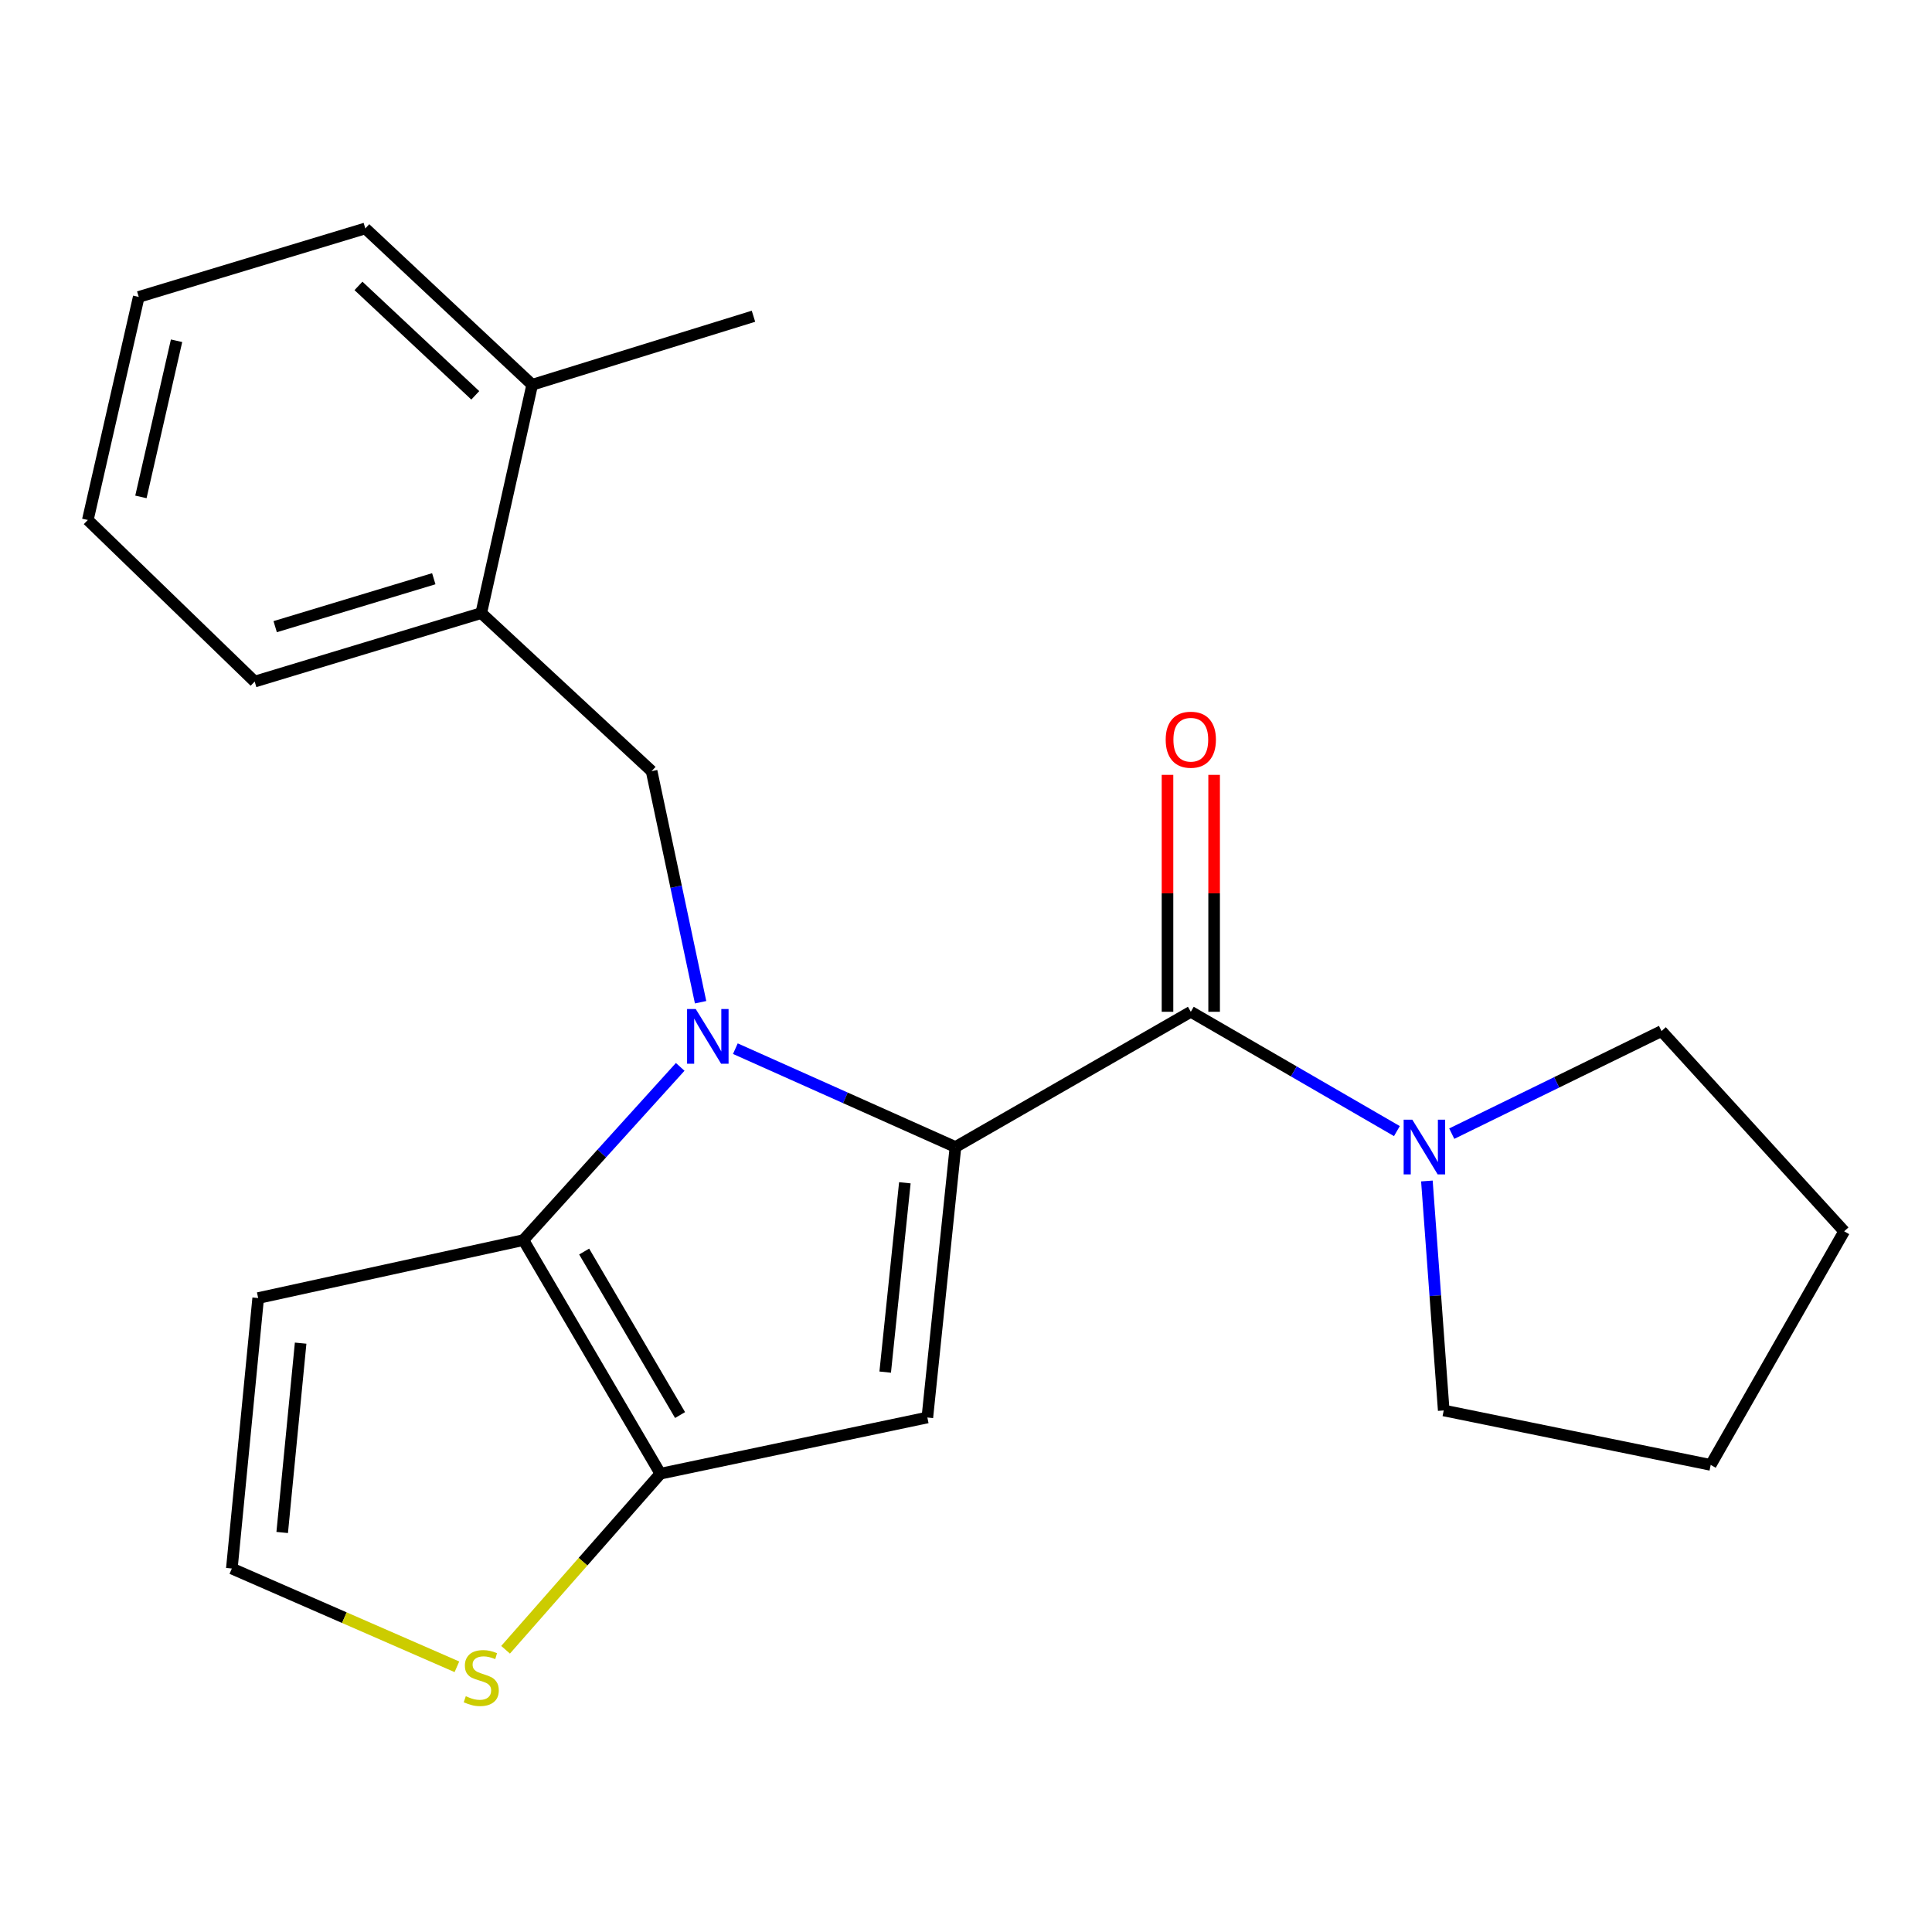 <?xml version='1.0' encoding='iso-8859-1'?>
<svg version='1.1' baseProfile='full'
              xmlns='http://www.w3.org/2000/svg'
                      xmlns:rdkit='http://www.rdkit.org/xml'
                      xmlns:xlink='http://www.w3.org/1999/xlink'
                  xml:space='preserve'
width='1000px' height='1000px' viewBox='0 0 1000 1000'>
<!-- END OF HEADER -->
<rect style='opacity:1.0;fill:#FFFFFF;stroke:none' width='1000' height='1000' x='0' y='0'> </rect>
<path class='bond-0' d='M 859.998,533.686 L 954.545,637.324' style='fill:none;fill-rule:evenodd;stroke:#000000;stroke-width:6px;stroke-linecap:butt;stroke-linejoin:miter;stroke-opacity:1' />
<path class='bond-1' d='M 859.998,533.686 L 805.71,560.231' style='fill:none;fill-rule:evenodd;stroke:#000000;stroke-width:6px;stroke-linecap:butt;stroke-linejoin:miter;stroke-opacity:1' />
<path class='bond-1' d='M 805.71,560.231 L 751.423,586.775' style='fill:none;fill-rule:evenodd;stroke:#0000FF;stroke-width:6px;stroke-linecap:butt;stroke-linejoin:miter;stroke-opacity:1' />
<path class='bond-2' d='M 616.361,523.698 L 669.698,554.577' style='fill:none;fill-rule:evenodd;stroke:#000000;stroke-width:6px;stroke-linecap:butt;stroke-linejoin:miter;stroke-opacity:1' />
<path class='bond-2' d='M 669.698,554.577 L 723.035,585.457' style='fill:none;fill-rule:evenodd;stroke:#0000FF;stroke-width:6px;stroke-linecap:butt;stroke-linejoin:miter;stroke-opacity:1' />
<path class='bond-3' d='M 628.428,523.698 L 628.428,462.384' style='fill:none;fill-rule:evenodd;stroke:#000000;stroke-width:6px;stroke-linecap:butt;stroke-linejoin:miter;stroke-opacity:1' />
<path class='bond-3' d='M 628.428,462.384 L 628.428,401.07' style='fill:none;fill-rule:evenodd;stroke:#FF0000;stroke-width:6px;stroke-linecap:butt;stroke-linejoin:miter;stroke-opacity:1' />
<path class='bond-3' d='M 604.295,523.698 L 604.295,462.384' style='fill:none;fill-rule:evenodd;stroke:#000000;stroke-width:6px;stroke-linecap:butt;stroke-linejoin:miter;stroke-opacity:1' />
<path class='bond-3' d='M 604.295,462.384 L 604.295,401.07' style='fill:none;fill-rule:evenodd;stroke:#FF0000;stroke-width:6px;stroke-linecap:butt;stroke-linejoin:miter;stroke-opacity:1' />
<path class='bond-4' d='M 616.361,523.698 L 494.543,593.697' style='fill:none;fill-rule:evenodd;stroke:#000000;stroke-width:6px;stroke-linecap:butt;stroke-linejoin:miter;stroke-opacity:1' />
<path class='bond-5' d='M 738.557,611.275 L 742.913,670.662' style='fill:none;fill-rule:evenodd;stroke:#0000FF;stroke-width:6px;stroke-linecap:butt;stroke-linejoin:miter;stroke-opacity:1' />
<path class='bond-5' d='M 742.913,670.662 L 747.27,730.048' style='fill:none;fill-rule:evenodd;stroke:#000000;stroke-width:6px;stroke-linecap:butt;stroke-linejoin:miter;stroke-opacity:1' />
<path class='bond-6' d='M 747.27,730.048 L 885.458,758.23' style='fill:none;fill-rule:evenodd;stroke:#000000;stroke-width:6px;stroke-linecap:butt;stroke-linejoin:miter;stroke-opacity:1' />
<path class='bond-7' d='M 352.074,552.213 L 311.492,597.041' style='fill:none;fill-rule:evenodd;stroke:#0000FF;stroke-width:6px;stroke-linecap:butt;stroke-linejoin:miter;stroke-opacity:1' />
<path class='bond-7' d='M 311.492,597.041 L 270.911,641.869' style='fill:none;fill-rule:evenodd;stroke:#000000;stroke-width:6px;stroke-linecap:butt;stroke-linejoin:miter;stroke-opacity:1' />
<path class='bond-8' d='M 380.62,542.789 L 437.582,568.243' style='fill:none;fill-rule:evenodd;stroke:#0000FF;stroke-width:6px;stroke-linecap:butt;stroke-linejoin:miter;stroke-opacity:1' />
<path class='bond-8' d='M 437.582,568.243 L 494.543,593.697' style='fill:none;fill-rule:evenodd;stroke:#000000;stroke-width:6px;stroke-linecap:butt;stroke-linejoin:miter;stroke-opacity:1' />
<path class='bond-9' d='M 362.626,518.753 L 349.951,458.949' style='fill:none;fill-rule:evenodd;stroke:#0000FF;stroke-width:6px;stroke-linecap:butt;stroke-linejoin:miter;stroke-opacity:1' />
<path class='bond-9' d='M 349.951,458.949 L 337.276,399.144' style='fill:none;fill-rule:evenodd;stroke:#000000;stroke-width:6px;stroke-linecap:butt;stroke-linejoin:miter;stroke-opacity:1' />
<path class='bond-10' d='M 479.996,733.695 L 341.821,762.775' style='fill:none;fill-rule:evenodd;stroke:#000000;stroke-width:6px;stroke-linecap:butt;stroke-linejoin:miter;stroke-opacity:1' />
<path class='bond-11' d='M 479.996,733.695 L 494.543,593.697' style='fill:none;fill-rule:evenodd;stroke:#000000;stroke-width:6px;stroke-linecap:butt;stroke-linejoin:miter;stroke-opacity:1' />
<path class='bond-11' d='M 458.175,710.201 L 468.357,612.202' style='fill:none;fill-rule:evenodd;stroke:#000000;stroke-width:6px;stroke-linecap:butt;stroke-linejoin:miter;stroke-opacity:1' />
<path class='bond-12' d='M 341.821,762.775 L 270.911,641.869' style='fill:none;fill-rule:evenodd;stroke:#000000;stroke-width:6px;stroke-linecap:butt;stroke-linejoin:miter;stroke-opacity:1' />
<path class='bond-12' d='M 352.002,732.43 L 302.364,647.796' style='fill:none;fill-rule:evenodd;stroke:#000000;stroke-width:6px;stroke-linecap:butt;stroke-linejoin:miter;stroke-opacity:1' />
<path class='bond-13' d='M 341.821,762.775 L 301.755,808.346' style='fill:none;fill-rule:evenodd;stroke:#000000;stroke-width:6px;stroke-linecap:butt;stroke-linejoin:miter;stroke-opacity:1' />
<path class='bond-13' d='M 301.755,808.346 L 261.688,853.917' style='fill:none;fill-rule:evenodd;stroke:#CCCC00;stroke-width:6px;stroke-linecap:butt;stroke-linejoin:miter;stroke-opacity:1' />
<path class='bond-14' d='M 270.911,641.869 L 133.634,671.874' style='fill:none;fill-rule:evenodd;stroke:#000000;stroke-width:6px;stroke-linecap:butt;stroke-linejoin:miter;stroke-opacity:1' />
<path class='bond-15' d='M 133.634,671.874 L 119.999,811.873' style='fill:none;fill-rule:evenodd;stroke:#000000;stroke-width:6px;stroke-linecap:butt;stroke-linejoin:miter;stroke-opacity:1' />
<path class='bond-15' d='M 155.608,695.213 L 146.063,793.212' style='fill:none;fill-rule:evenodd;stroke:#000000;stroke-width:6px;stroke-linecap:butt;stroke-linejoin:miter;stroke-opacity:1' />
<path class='bond-16' d='M 119.999,811.873 L 178.247,837.304' style='fill:none;fill-rule:evenodd;stroke:#000000;stroke-width:6px;stroke-linecap:butt;stroke-linejoin:miter;stroke-opacity:1' />
<path class='bond-16' d='M 178.247,837.304 L 236.495,862.735' style='fill:none;fill-rule:evenodd;stroke:#CCCC00;stroke-width:6px;stroke-linecap:butt;stroke-linejoin:miter;stroke-opacity:1' />
<path class='bond-17' d='M 249.097,317.333 L 131.824,352.782' style='fill:none;fill-rule:evenodd;stroke:#000000;stroke-width:6px;stroke-linecap:butt;stroke-linejoin:miter;stroke-opacity:1' />
<path class='bond-17' d='M 224.523,299.55 L 142.432,324.364' style='fill:none;fill-rule:evenodd;stroke:#000000;stroke-width:6px;stroke-linecap:butt;stroke-linejoin:miter;stroke-opacity:1' />
<path class='bond-18' d='M 249.097,317.333 L 275.456,199.149' style='fill:none;fill-rule:evenodd;stroke:#000000;stroke-width:6px;stroke-linecap:butt;stroke-linejoin:miter;stroke-opacity:1' />
<path class='bond-19' d='M 249.097,317.333 L 337.276,399.144' style='fill:none;fill-rule:evenodd;stroke:#000000;stroke-width:6px;stroke-linecap:butt;stroke-linejoin:miter;stroke-opacity:1' />
<path class='bond-20' d='M 131.824,352.782 L 45.455,269.148' style='fill:none;fill-rule:evenodd;stroke:#000000;stroke-width:6px;stroke-linecap:butt;stroke-linejoin:miter;stroke-opacity:1' />
<path class='bond-21' d='M 45.455,269.148 L 71.813,153.685' style='fill:none;fill-rule:evenodd;stroke:#000000;stroke-width:6px;stroke-linecap:butt;stroke-linejoin:miter;stroke-opacity:1' />
<path class='bond-21' d='M 72.936,257.199 L 91.387,176.375' style='fill:none;fill-rule:evenodd;stroke:#000000;stroke-width:6px;stroke-linecap:butt;stroke-linejoin:miter;stroke-opacity:1' />
<path class='bond-22' d='M 275.456,199.149 L 189.086,118.236' style='fill:none;fill-rule:evenodd;stroke:#000000;stroke-width:6px;stroke-linecap:butt;stroke-linejoin:miter;stroke-opacity:1' />
<path class='bond-22' d='M 246.001,204.624 L 185.542,147.985' style='fill:none;fill-rule:evenodd;stroke:#000000;stroke-width:6px;stroke-linecap:butt;stroke-linejoin:miter;stroke-opacity:1' />
<path class='bond-23' d='M 275.456,199.149 L 389.994,163.687' style='fill:none;fill-rule:evenodd;stroke:#000000;stroke-width:6px;stroke-linecap:butt;stroke-linejoin:miter;stroke-opacity:1' />
<path class='bond-24' d='M 71.813,153.685 L 189.086,118.236' style='fill:none;fill-rule:evenodd;stroke:#000000;stroke-width:6px;stroke-linecap:butt;stroke-linejoin:miter;stroke-opacity:1' />
<path class='bond-25' d='M 954.545,637.324 L 885.458,758.23' style='fill:none;fill-rule:evenodd;stroke:#000000;stroke-width:6px;stroke-linecap:butt;stroke-linejoin:miter;stroke-opacity:1' />
<path  class='atom-2' d='M 731.008 579.537
L 740.288 594.537
Q 741.208 596.017, 742.688 598.697
Q 744.168 601.377, 744.248 601.537
L 744.248 579.537
L 748.008 579.537
L 748.008 607.857
L 744.128 607.857
L 734.168 591.457
Q 733.008 589.537, 731.768 587.337
Q 730.568 585.137, 730.208 584.457
L 730.208 607.857
L 726.528 607.857
L 726.528 579.537
L 731.008 579.537
' fill='#0000FF'/>
<path  class='atom-3' d='M 603.361 382.868
Q 603.361 376.068, 606.721 372.268
Q 610.081 368.468, 616.361 368.468
Q 622.641 368.468, 626.001 372.268
Q 629.361 376.068, 629.361 382.868
Q 629.361 389.748, 625.961 393.668
Q 622.561 397.548, 616.361 397.548
Q 610.121 397.548, 606.721 393.668
Q 603.361 389.788, 603.361 382.868
M 616.361 394.348
Q 620.681 394.348, 623.001 391.468
Q 625.361 388.548, 625.361 382.868
Q 625.361 377.308, 623.001 374.508
Q 620.681 371.668, 616.361 371.668
Q 612.041 371.668, 609.681 374.468
Q 607.361 377.268, 607.361 382.868
Q 607.361 388.588, 609.681 391.468
Q 612.041 394.348, 616.361 394.348
' fill='#FF0000'/>
<path  class='atom-5' d='M 360.11 522.261
L 369.39 537.261
Q 370.31 538.741, 371.79 541.421
Q 373.27 544.101, 373.35 544.261
L 373.35 522.261
L 377.11 522.261
L 377.11 550.581
L 373.23 550.581
L 363.27 534.181
Q 362.11 532.261, 360.87 530.061
Q 359.67 527.861, 359.31 527.181
L 359.31 550.581
L 355.63 550.581
L 355.63 522.261
L 360.11 522.261
' fill='#0000FF'/>
<path  class='atom-12' d='M 241.097 877.957
Q 241.417 878.077, 242.737 878.637
Q 244.057 879.197, 245.497 879.557
Q 246.977 879.877, 248.417 879.877
Q 251.097 879.877, 252.657 878.597
Q 254.217 877.277, 254.217 874.997
Q 254.217 873.437, 253.417 872.477
Q 252.657 871.517, 251.457 870.997
Q 250.257 870.477, 248.257 869.877
Q 245.737 869.117, 244.217 868.397
Q 242.737 867.677, 241.657 866.157
Q 240.617 864.637, 240.617 862.077
Q 240.617 858.517, 243.017 856.317
Q 245.457 854.117, 250.257 854.117
Q 253.537 854.117, 257.257 855.677
L 256.337 858.757
Q 252.937 857.357, 250.377 857.357
Q 247.617 857.357, 246.097 858.517
Q 244.577 859.637, 244.617 861.597
Q 244.617 863.117, 245.377 864.037
Q 246.177 864.957, 247.297 865.477
Q 248.457 865.997, 250.377 866.597
Q 252.937 867.397, 254.457 868.197
Q 255.977 868.997, 257.057 870.637
Q 258.177 872.237, 258.177 874.997
Q 258.177 878.917, 255.537 881.037
Q 252.937 883.117, 248.577 883.117
Q 246.057 883.117, 244.137 882.557
Q 242.257 882.037, 240.017 881.117
L 241.097 877.957
' fill='#CCCC00'/>
</svg>

